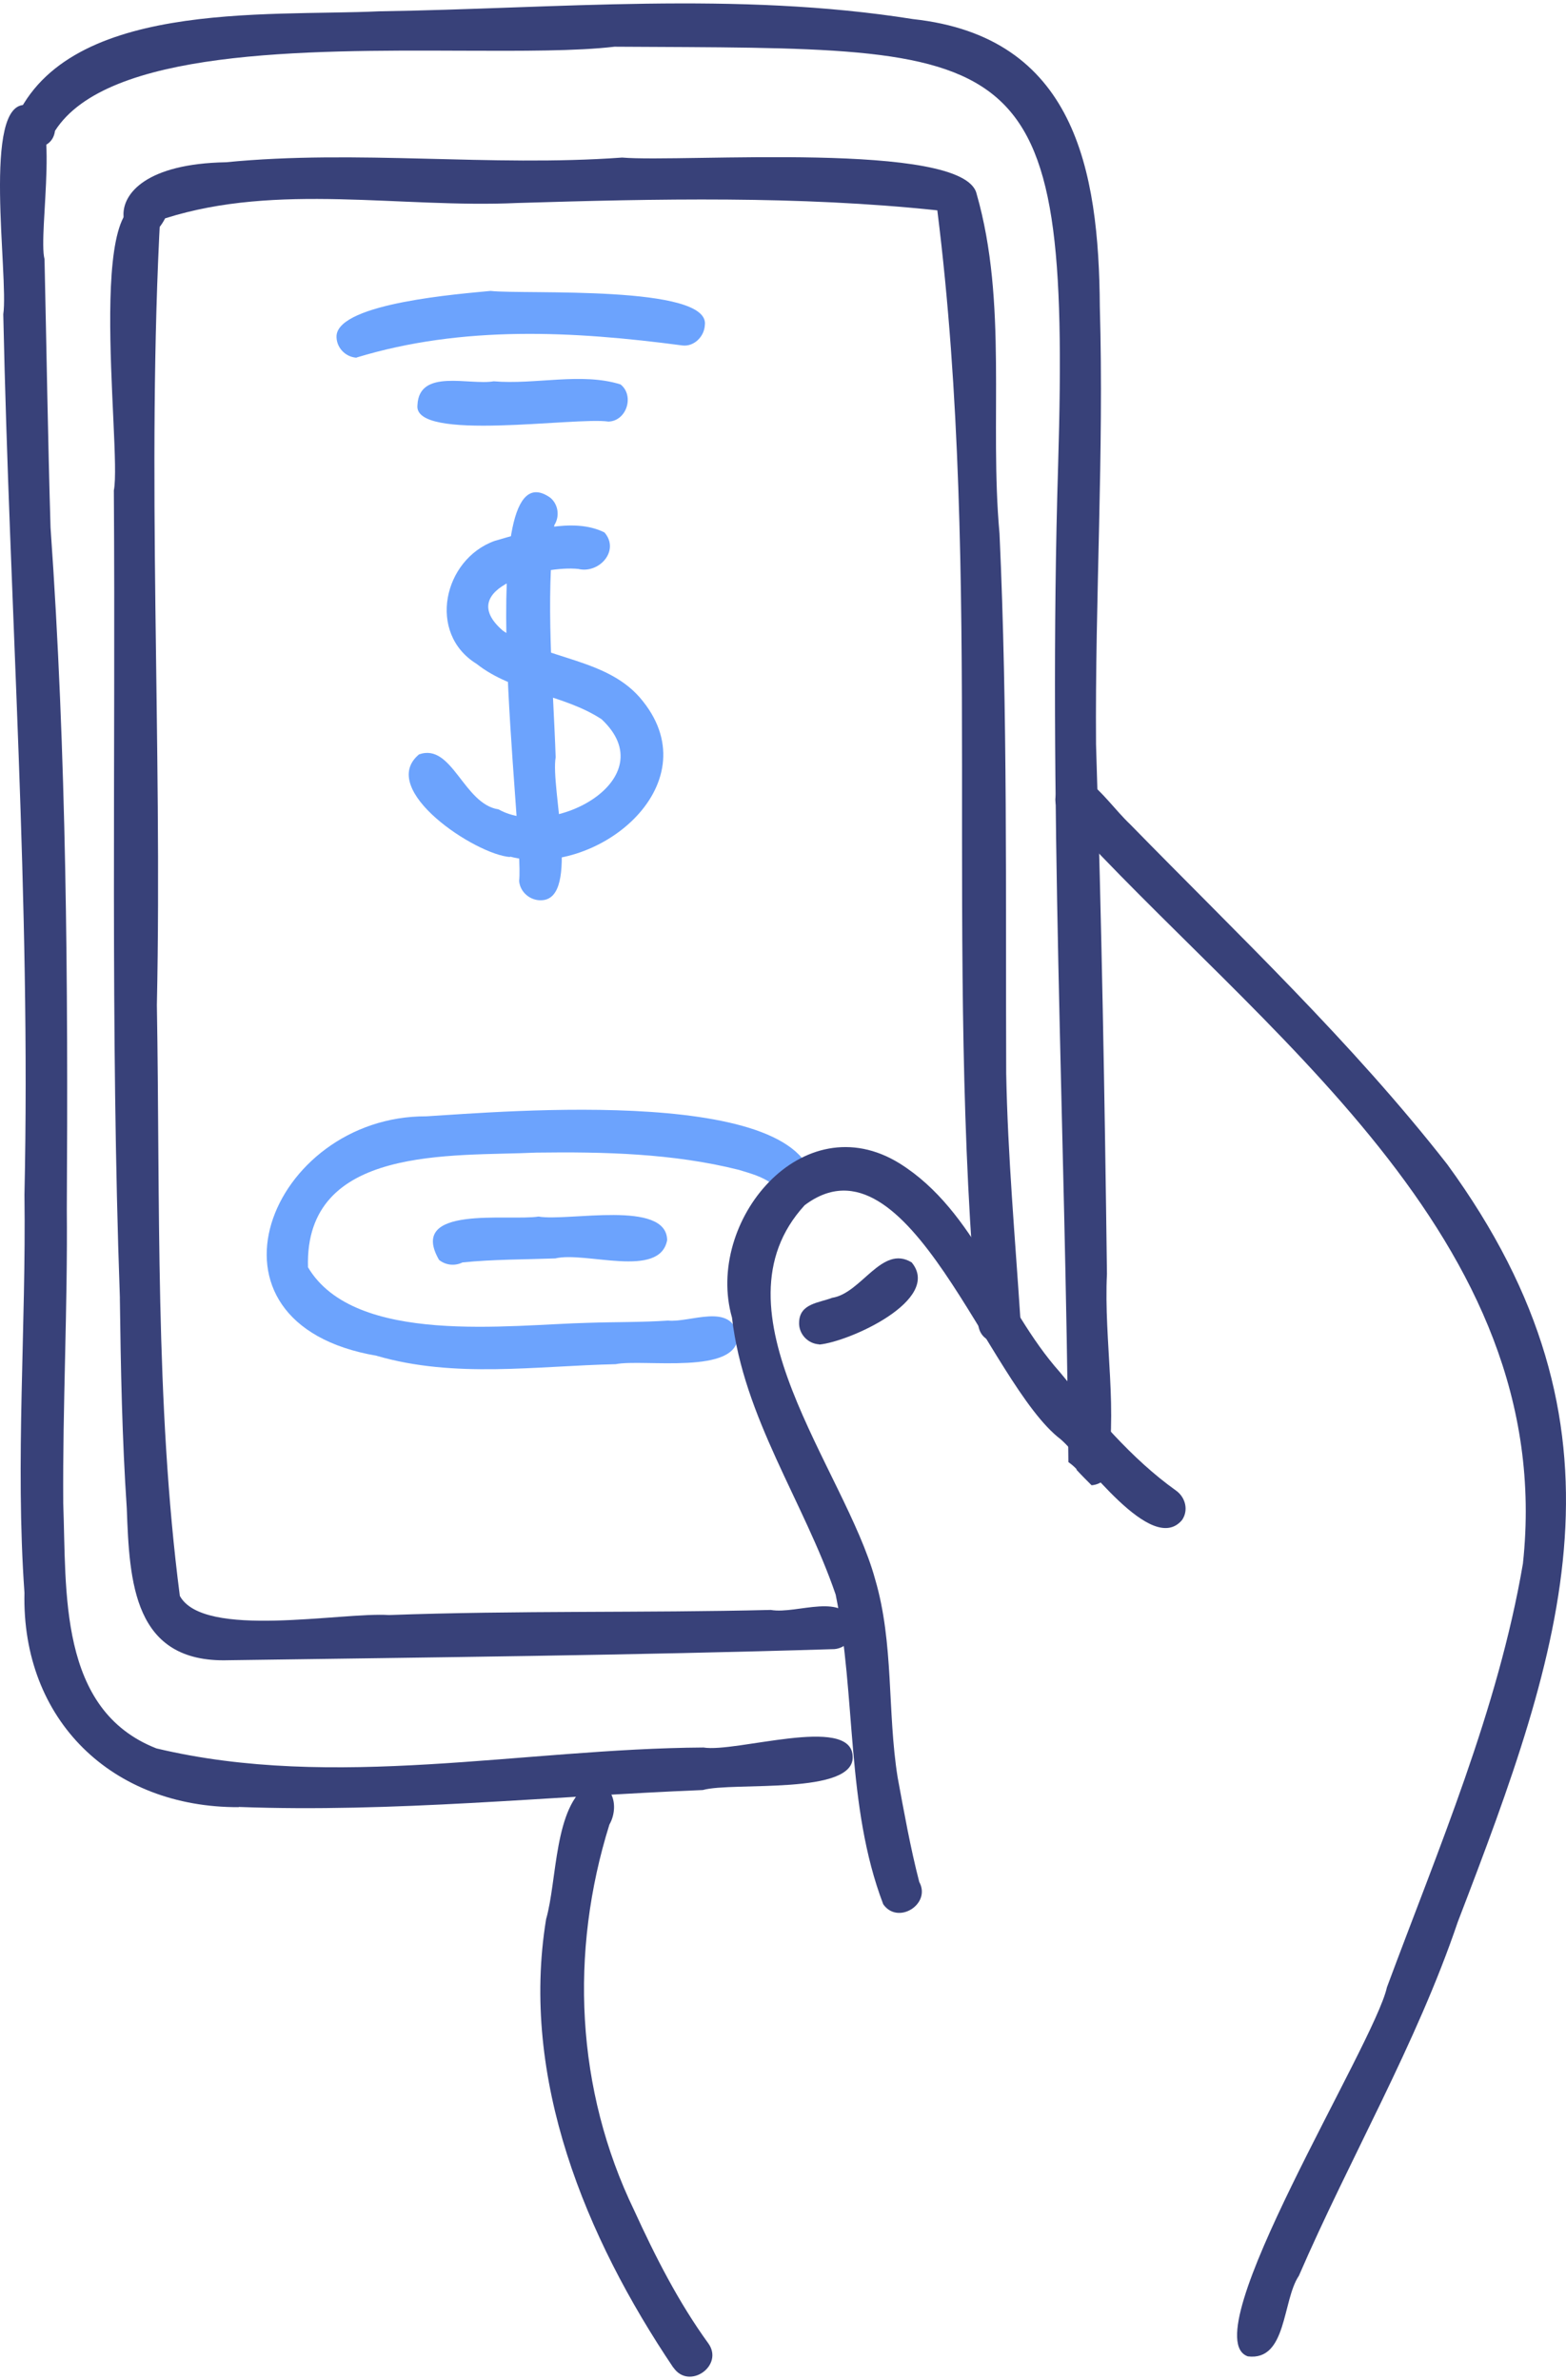 <svg width="229" height="348" viewBox="0 0 229 348" fill="none" xmlns="http://www.w3.org/2000/svg">
<path fill-rule="evenodd" clip-rule="evenodd" d="M34.903 264.233C16.42 264.298 3.152 251.539 3.576 232.888C2.207 213.521 3.837 194.088 3.576 174.689C4.522 131.723 1.392 88.888 0.479 45.955C1.294 40.421 -2.715 14.674 3.837 15.358C9.183 14.349 5.499 34.074 6.51 37.882C6.803 50.967 6.999 64.052 7.39 77.137C9.737 110.338 9.965 143.571 9.77 176.837C9.9 191.159 9.15 205.481 9.248 219.803C9.737 232.627 8.466 250.009 22.874 255.64C48.92 261.857 76.368 255.673 102.87 255.51C107.63 256.291 124.288 250.79 124.679 256.682C125.265 262.573 107.108 260.49 102.773 261.727C80.182 262.638 57.526 265.047 34.903 264.201V264.233Z" fill="#384179"/>
<path fill-rule="evenodd" clip-rule="evenodd" d="M157.44 214.822C157.081 214.432 156.658 214.074 156.234 213.781C155.81 165.054 153.235 116.587 154.734 67.958C156.593 5.072 149.486 7.187 89.864 6.829C84.355 7.48 76.336 7.448 67.436 7.415C44.52 7.318 15.638 7.22 8.042 19.133C7.553 22.974 1.392 21.933 1.881 18.384C8.988 -0.136 38.945 2.435 55.44 1.654C81.388 1.263 107.728 -1.308 133.513 2.793C157.147 5.365 160.7 24.699 160.83 44.88C161.45 66.2 160.113 87.52 160.276 108.84C161.091 134.652 161.547 160.497 161.873 186.244C161.384 196.139 163.634 206.62 161.678 216.124C161.156 216.775 160.407 217.101 159.624 217.166C158.874 216.417 158.125 215.669 157.407 214.887L157.44 214.822Z" fill="#384179"/>
<path fill-rule="evenodd" clip-rule="evenodd" d="M182.474 344.533C174.226 341.669 200.99 298.931 202.815 290.565C210.345 270.287 219.049 250.008 222.7 228.623C227.851 180.84 183.941 150.634 155.417 119.126C152.679 116.978 155.58 112.29 158.775 113.95C161.252 115.773 163.045 118.41 165.262 120.525C181.105 136.735 197.665 152.359 211.649 170.262C239.814 208.898 228.731 240.536 213.181 280.996C207.118 298.898 197.404 315.499 189.939 332.75C187.494 336.363 188.211 345.249 182.474 344.533Z" fill="#384179"/>
<path fill-rule="evenodd" clip-rule="evenodd" d="M98.472 346.194C85.628 327.12 76.044 303.945 79.858 280.606C81.488 274.975 80.999 264.071 86.117 260.881C89.703 260.295 90.583 264.201 89.116 266.773C83.281 285.424 84.193 305.507 92.734 323.182C95.831 329.952 99.221 336.625 103.589 342.646C105.904 345.901 100.753 349.514 98.472 346.162V346.194Z" fill="#384179"/>
<path fill-rule="evenodd" clip-rule="evenodd" d="M33.339 242.75C19.485 243.14 18.931 231.292 18.54 220.551C17.855 210.395 17.66 200.045 17.529 189.954C17.529 189.856 17.529 189.759 17.529 189.694C16.127 150.406 16.91 111.021 16.649 71.701C17.888 65.614 11.726 22.095 23.462 31.046C21.376 68.901 23.755 108.482 22.94 146.956C23.429 175.502 22.647 205.22 26.298 233.343C29.753 239.69 49.997 235.687 56.875 236.142C75.521 235.459 94.102 235.849 112.716 235.394C116.563 236.077 123.636 232.562 124.875 237.77C125.006 239.462 123.734 240.96 122.039 241.122C92.472 242.034 62.873 242.327 33.307 242.75H33.339Z" fill="#384179"/>
<path fill-rule="evenodd" clip-rule="evenodd" d="M142.999 193.601C137.979 139.536 143.814 84.527 137.066 30.755C116.725 28.606 96.09 29.062 75.651 29.68C58.57 30.462 40.641 26.686 24.146 31.926C19.354 41.17 9.738 24.147 33.045 23.724C52.311 21.836 71.642 24.44 90.972 23.04C99.709 23.789 140.946 20.534 142.804 28.313C147.4 44.328 144.662 61.547 146.161 78.017C147.367 104.317 147.041 130.65 147.139 156.95C147.367 168.993 148.443 181.004 149.226 193.015C149.584 196.954 143.358 197.605 143.032 193.536L142.999 193.601Z" fill="#384179"/>
<path fill-rule="evenodd" clip-rule="evenodd" d="M52.148 52.302C50.453 52.204 49.116 50.74 49.214 49.047C49.638 44.295 67.404 42.96 71.739 42.537C76.662 43.09 104.012 41.593 103.066 47.582C102.969 49.21 101.502 50.707 99.806 50.512C83.833 48.396 67.697 47.55 52.148 52.27V52.302Z" fill="#6CA3FD"/>
<path fill-rule="evenodd" clip-rule="evenodd" d="M61.046 59.234C61.275 53.831 68.642 56.369 72.195 55.751C78.258 56.272 85.039 54.416 90.743 56.207C92.797 57.834 91.656 61.545 88.983 61.642C84.159 60.926 60.394 64.67 61.046 59.234Z" fill="#6CA3FD"/>
<path fill-rule="evenodd" clip-rule="evenodd" d="M74.605 125.311C69.585 124.985 55.111 115.448 61.272 110.305C66.13 108.58 67.76 117.564 72.91 118.345C80.831 122.805 97.293 113.886 87.97 105.163C82.364 101.484 75.029 101.289 69.683 97.058C62.446 92.598 64.826 81.792 72.323 79.09C77.18 77.691 83.798 75.542 88.394 77.853C90.676 80.49 87.644 83.908 84.58 83.192C79.625 82.638 66.227 85.893 73.529 92.208C79.853 96.602 89.046 96.146 94.034 102.559C103.878 114.928 87.058 128.501 74.573 125.246L74.605 125.311Z" fill="#6CA3FD"/>
<path fill-rule="evenodd" clip-rule="evenodd" d="M75.911 128.792C76.726 122.64 68.772 64.506 80.475 72.774C81.648 73.751 81.876 75.508 81.061 76.778C79.758 88.04 80.866 99.465 81.257 110.727C80.475 115.186 84.843 131.298 79.269 131.624C77.606 131.754 76.041 130.485 75.911 128.792Z" fill="#6CA3FD"/>
<path fill-rule="evenodd" clip-rule="evenodd" d="M55.09 198.232C27.166 193.476 39.515 163.124 62.351 163.221C72.931 162.606 120.217 158.335 118.976 174.546C117.425 177.685 113.577 176.1 112.926 173.123C111.498 172.022 109.73 171.569 108.054 171.052C98.405 168.625 88.259 168.398 78.423 168.528C66.167 169.11 44.51 167.363 45.038 185.289C51.864 196.808 74.576 193.67 86.118 193.411C89.965 193.281 93.844 193.346 97.691 193.087C100.949 193.411 106.968 190.402 107.868 195.288C108.054 201.144 94.03 198.653 90.028 199.462C78.361 199.721 66.509 201.565 55.06 198.232H55.09Z" fill="#6CA3FD"/>
<path fill-rule="evenodd" clip-rule="evenodd" d="M64.21 184.226C59.516 176.121 74.381 178.562 78.749 177.879C83.085 178.628 97.493 175.373 97.558 181.329C96.483 187.025 85.595 182.924 81.194 183.998C76.696 184.161 72.132 184.128 67.633 184.584C66.525 185.138 65.156 185.007 64.178 184.194L64.21 184.226Z" fill="#6CA3FD"/>
<path fill-rule="evenodd" clip-rule="evenodd" d="M129.144 278.391C123.667 264.004 125.232 247.957 122.2 233.146C117.539 219.541 108.737 207.302 107.042 192.655C103.032 178.626 117.343 161.277 131.588 170.13C142.737 177.128 146.551 191.157 154.961 200.597C160.112 206.846 165.36 213.226 171.978 217.946C173.347 218.922 173.836 220.81 172.858 222.242C168.424 227.548 158.547 213.421 155.124 210.459C144.465 202.387 132.827 164.824 117.669 176.217C103.521 191.645 123.569 214.788 127.97 230.9C130.741 240.307 129.73 250.268 131.262 259.87C132.208 264.98 133.12 270.123 134.424 275.168C136.217 278.423 131.23 281.548 129.111 278.358L129.144 278.391Z" fill="#384179"/>
<path fill-rule="evenodd" clip-rule="evenodd" d="M119.79 196.562C118.095 196.464 116.759 194.999 116.857 193.307C116.954 190.573 119.758 190.508 121.681 189.759C125.984 189.108 128.951 181.914 133.319 184.584C137.817 190.052 124.159 196.204 119.79 196.594V196.562Z" fill="#384179"/>
</svg>
